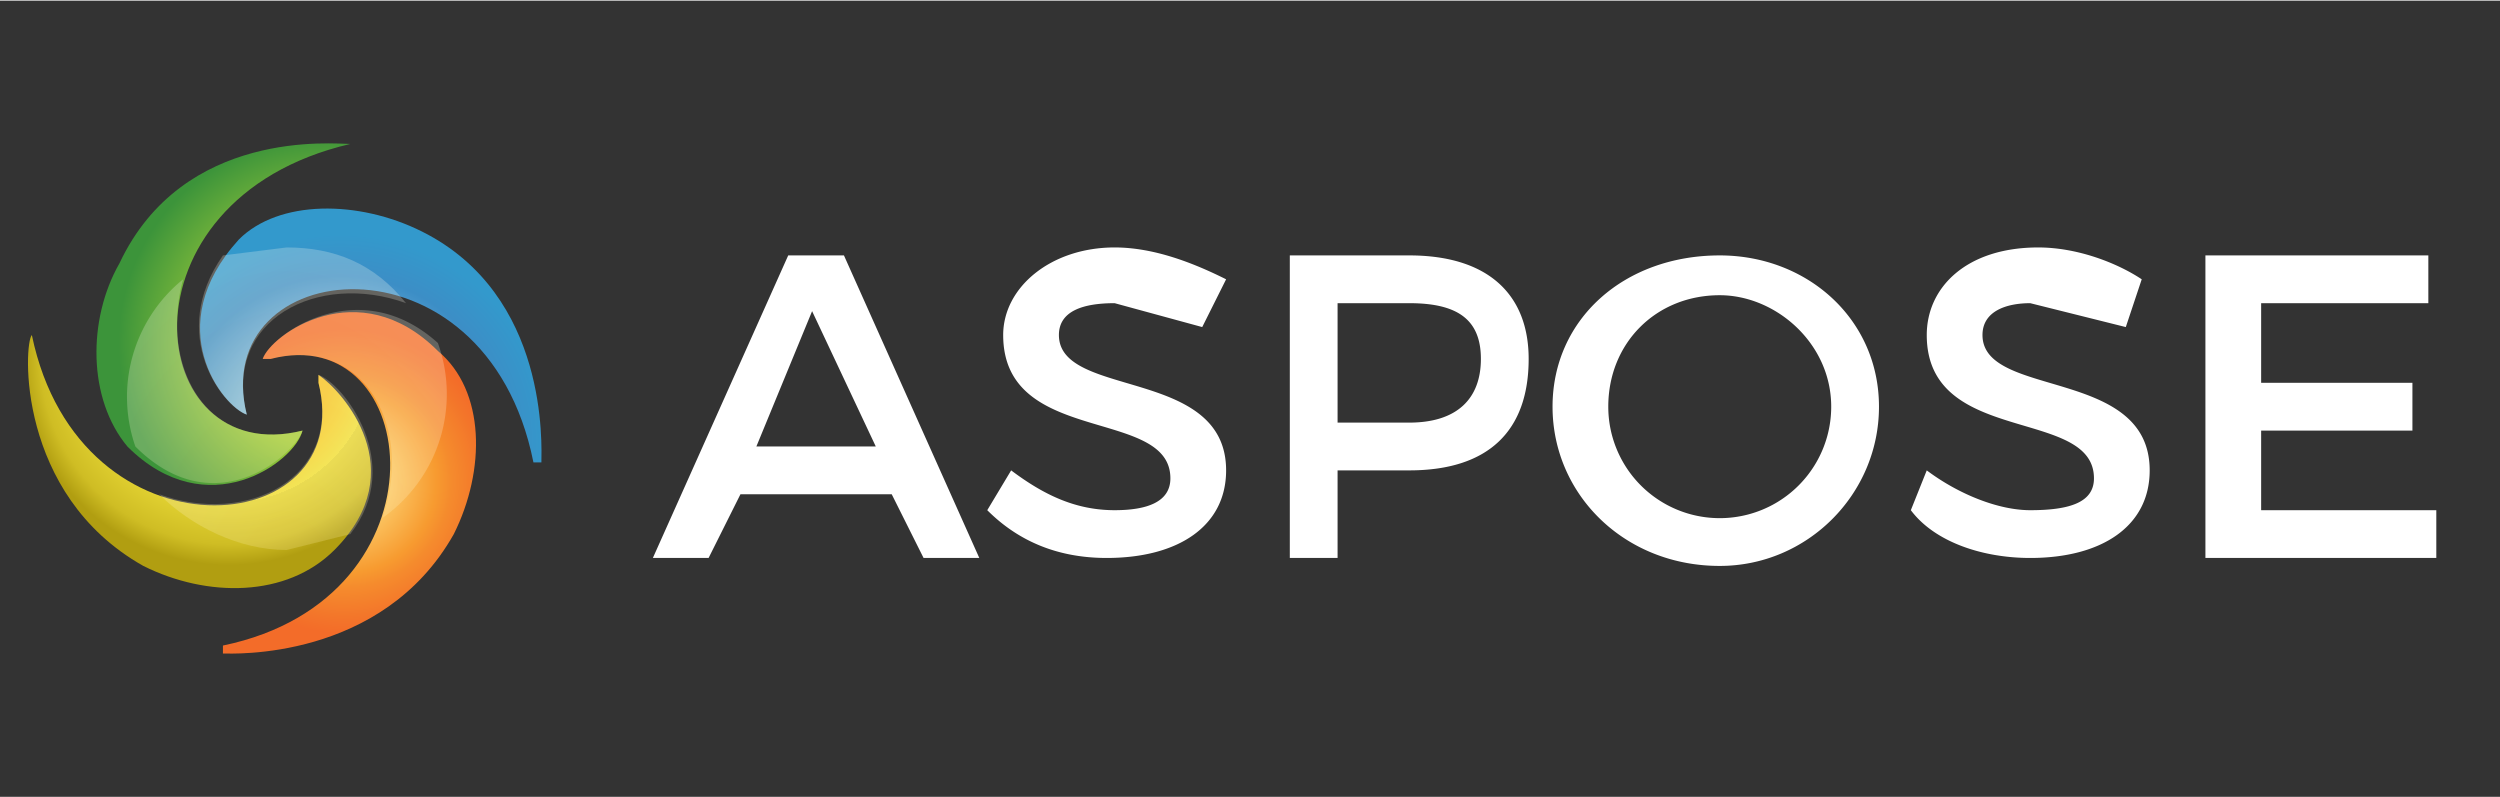 <svg xmlns="http://www.w3.org/2000/svg" xml:space="preserve" width="313.5" height="100" viewBox="0 0 314 100">
  <rect x="0" y="0" width="314" height="100" fill="#333333" stroke="none"/>
  <path fill="#FFF" d="m93 62-4 8h-7l17-38h7l17 38h-7l-4-8H93zm9-23-7 17h15l-8-17zm52-4-3 6-11-3c-4 0-7 1-7 4 0 8 21 4 21 17 0 7-6 11-15 11-6 0-11-2-15-6l3-5c4 3 8 5 13 5 4 0 7-1 7-4 0-9-21-4-21-18 0-6 6-11 14-11 5 0 10 2 14 4zm23-3c10 0 15 5 15 13 0 9-5 14-15 14h-9v11h-6V32h15zm-9 21h9c6 0 9-3 9-8s-3-7-9-7h-9v15zm68-2c0 11-9 20-20 20-12 0-21-9-21-20s9-19 21-19c11 0 20 8 20 19zm-34 0a14 14 0 0 0 28 0c0-8-7-14-14-14-8 0-14 6-14 14zm67-16-2 6-12-3c-3 0-6 1-6 4 0 8 21 4 21 17 0 7-6 11-15 11-6 0-12-2-15-6l2-5c4 3 9 5 13 5 5 0 8-1 8-4 0-9-21-4-21-18 0-6 5-11 14-11 5 0 10 2 13 4zm15 3v10h19v6h-19v10h22v6h-29V32h28v6h-21z"/>
  <radialGradient id="a" cx="561.6" cy="179.7" r="26.3" gradientTransform="matrix(0 1 1 0 -137 -506)" gradientUnits="userSpaceOnUse">
    <stop offset=".1" stop-color="#d5effc"/>
    <stop offset=".8" stop-color="#3c8ec6"/>
    <stop offset="1" stop-color="#39c"/>
  </radialGradient>
  <path fill="url(#a)" d="M68 58c0-2 1-21-15-29-8-4-18-4-23 1-10 11-2 21 1 22-5-20 30-24 36 6h1z"/>
  <radialGradient id="b" cx="475.3" cy="-726.4" r="19.1" gradientTransform="matrix(1 0 0 -1 -432 -666)" gradientUnits="userSpaceOnUse">
    <stop offset=".1" stop-color="#fee588"/>
    <stop offset=".6" stop-color="#f79b30"/>
    <stop offset=".7" stop-color="#f58b2d"/>
    <stop offset=".9" stop-color="#f3752a"/>
    <stop offset="1" stop-color="#f36c29"/>
  </radialGradient>
  <path fill="url(#b)" d="M28 82c1 0 20 1 29-15 4-8 4-18-2-23-10-10-21-2-22 1h1c19-5 23 30-6 36v1z"/>
  <radialGradient id="c" cx="-415.6" cy="-620.7" r="26.3" gradientTransform="matrix(0 -1 -1 0 -592 -371)" gradientUnits="userSpaceOnUse">
    <stop offset="0" stop-color="#fcb116"/>
    <stop offset=".2" stop-color="#fbb318"/>
    <stop offset=".3" stop-color="#f9b91c"/>
    <stop offset=".5" stop-color="#f6c323"/>
    <stop offset=".6" stop-color="#f4d12d"/>
    <stop offset=".7" stop-color="#f0e03a"/>
    <stop offset=".7" stop-color="#e5d534"/>
    <stop offset=".9" stop-color="#cfbd24"/>
    <stop offset="1" stop-color="#b19e11"/>
  </radialGradient>
  <path fill="url(#c)" d="M4 42c-1 1-2 20 14 29 8 4 18 4 24-2 10-10 1-20-2-22v1c5 20-30 23-36-6 0-1 0-1 0 0z"/>
  <radialGradient id="d" cx="473.2" cy="-709.1" r="26.3" gradientTransform="matrix(1 0 0 -1 -432 -666)" gradientUnits="userSpaceOnUse">
    <stop offset="0" stop-color="#a1c43a"/>
    <stop offset=".5" stop-color="#a0cc3a"/>
    <stop offset="1" stop-color="#3c943a"/>
  </radialGradient>
  <path fill="url(#d)" d="M44 18c-2 0-21-2-29 15-4 7-4 17 1 23 10 10 21 2 22-2-20 5-24-29 6-36 1 0 1 0 0 0z"/>
  <g opacity=".6">
    <radialGradient id="e" cx="434.8" cy="-357.3" r="30.4" gradientTransform="matrix(1.099 0 0 -1.622 -442 -504)" gradientUnits="userSpaceOnUse">
      <stop offset="0" stop-color="#f9e788"/>
      <stop offset="1" stop-color="#fff"/>
    </radialGradient>
    <path fill="url(#e)" d="m36 31-8 1c-7 10 0 19 3 20-3-12 9-18 20-14-4-5-9-7-15-7z" opacity=".4"/>
    <radialGradient id="f" cx="434.8" cy="-357.3" r="30.4" gradientTransform="matrix(1.099 0 0 -1.622 -442 -504)" gradientUnits="userSpaceOnUse">
      <stop offset="0" stop-color="#f9e788"/>
      <stop offset="1" stop-color="#fff"/>
    </radialGradient>
    <path fill="url(#f)" d="M33 45h1c12-3 18 9 14 20a19 19 0 0 0 7-22c-10-9-21-1-22 2z" opacity=".4"/>
    <radialGradient id="g" cx="434.9" cy="-357.3" r="30.4" gradientTransform="matrix(1.099 0 0 -1.622 -442 -504)" gradientUnits="userSpaceOnUse">
      <stop offset="0" stop-color="#f9e788"/>
      <stop offset="1" stop-color="#fff"/>
    </radialGradient>
    <path fill="url(#g)" d="M40 47v1c3 12-9 18-20 14 4 4 10 7 16 7l8-2c7-9-1-19-4-20z" opacity=".4"/>
    <radialGradient id="h" cx="434.8" cy="-357.3" r="30.4" gradientTransform="matrix(1.099 0 0 -1.622 -442 -504)" gradientUnits="userSpaceOnUse">
      <stop offset="0" stop-color="#f9e788"/>
      <stop offset="1" stop-color="#fff"/>
    </radialGradient>
    <path fill="url(#h)" d="M38 54c-12 3-18-8-15-19a19 19 0 0 0-6 21c10 10 20 1 21-2z" opacity=".4"/>
  </g>
</svg>
